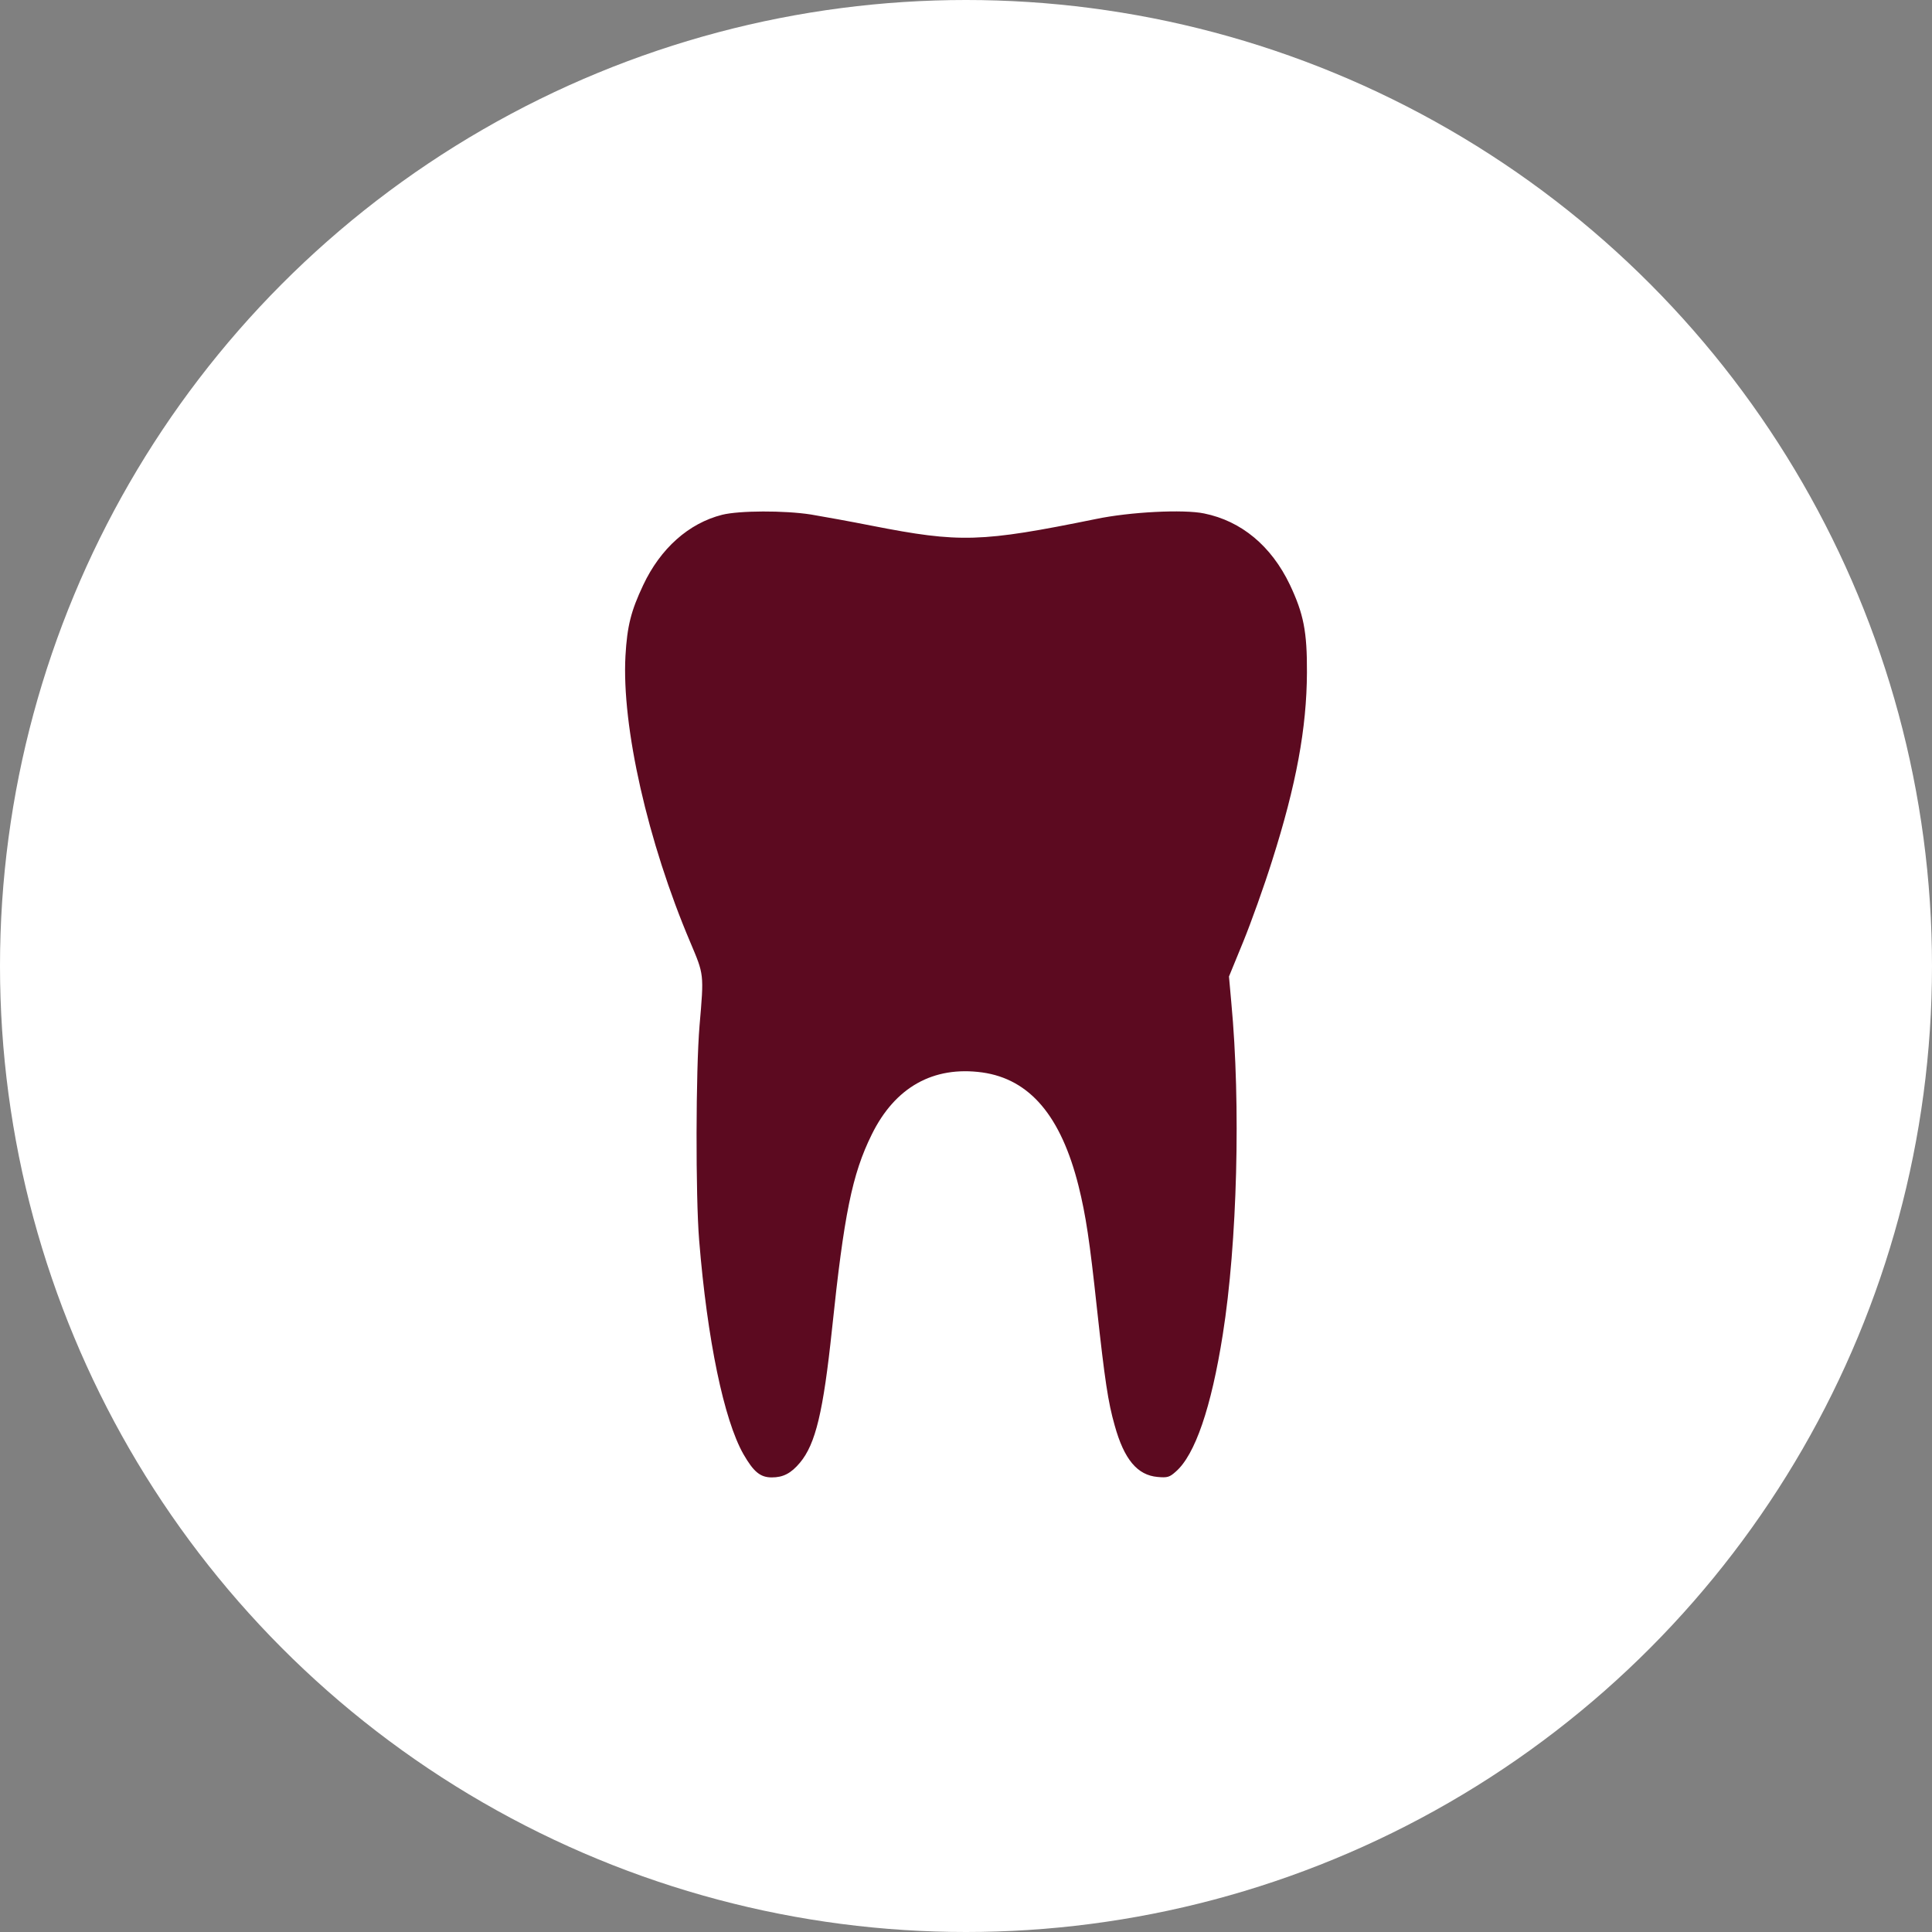 <?xml version="1.0" encoding="UTF-8"?> <svg xmlns="http://www.w3.org/2000/svg" width="34" height="34" viewBox="0 0 34 34" fill="none"><rect x="0" y="0" width="34" height="34" fill="#808080" stroke="none"/> <g clip-path="url(#clip0_711_454)"> <g clip-path="url(#clip1_711_454)"> <circle cx="17" cy="17" r="17" fill="white"></circle> <path d="M12.71 9.059C12.12 9.208 11.623 9.651 11.319 10.297C11.104 10.752 11.037 11.018 11.007 11.543C10.939 12.785 11.398 14.818 12.149 16.585C12.39 17.157 12.39 17.13 12.311 18.047C12.244 18.838 12.24 21.044 12.304 21.828C12.447 23.583 12.74 24.985 13.082 25.589C13.262 25.902 13.379 26 13.582 26C13.781 26 13.92 25.93 14.078 25.741C14.353 25.412 14.488 24.848 14.642 23.391C14.853 21.373 14.996 20.664 15.341 19.966C15.751 19.132 16.424 18.756 17.285 18.873C18.124 18.991 18.672 19.641 18.981 20.872C19.109 21.389 19.176 21.831 19.304 23.023C19.443 24.292 19.5 24.676 19.616 25.083C19.782 25.683 20.015 25.961 20.372 25.992C20.545 26.008 20.583 25.996 20.692 25.898C21.03 25.605 21.316 24.774 21.519 23.485C21.774 21.878 21.838 19.442 21.669 17.643L21.628 17.185L21.88 16.57C22.019 16.229 22.248 15.59 22.387 15.147C22.812 13.811 22.996 12.812 23 11.837C23.004 11.112 22.94 10.799 22.699 10.289C22.372 9.607 21.846 9.169 21.191 9.036C20.83 8.961 19.887 9.008 19.285 9.134C17.262 9.545 16.898 9.557 15.338 9.251C14.965 9.177 14.488 9.091 14.274 9.055C13.8 8.981 13.011 8.985 12.71 9.059Z" fill="#5C0A20"></path> </g> </g> <defs> <clipPath id="clip0_711_454"> <rect width="34" height="34" fill="white"></rect> </clipPath> <clipPath id="clip1_711_454"> <rect width="34" height="34" fill="white"></rect> </clipPath> </defs> </svg> 